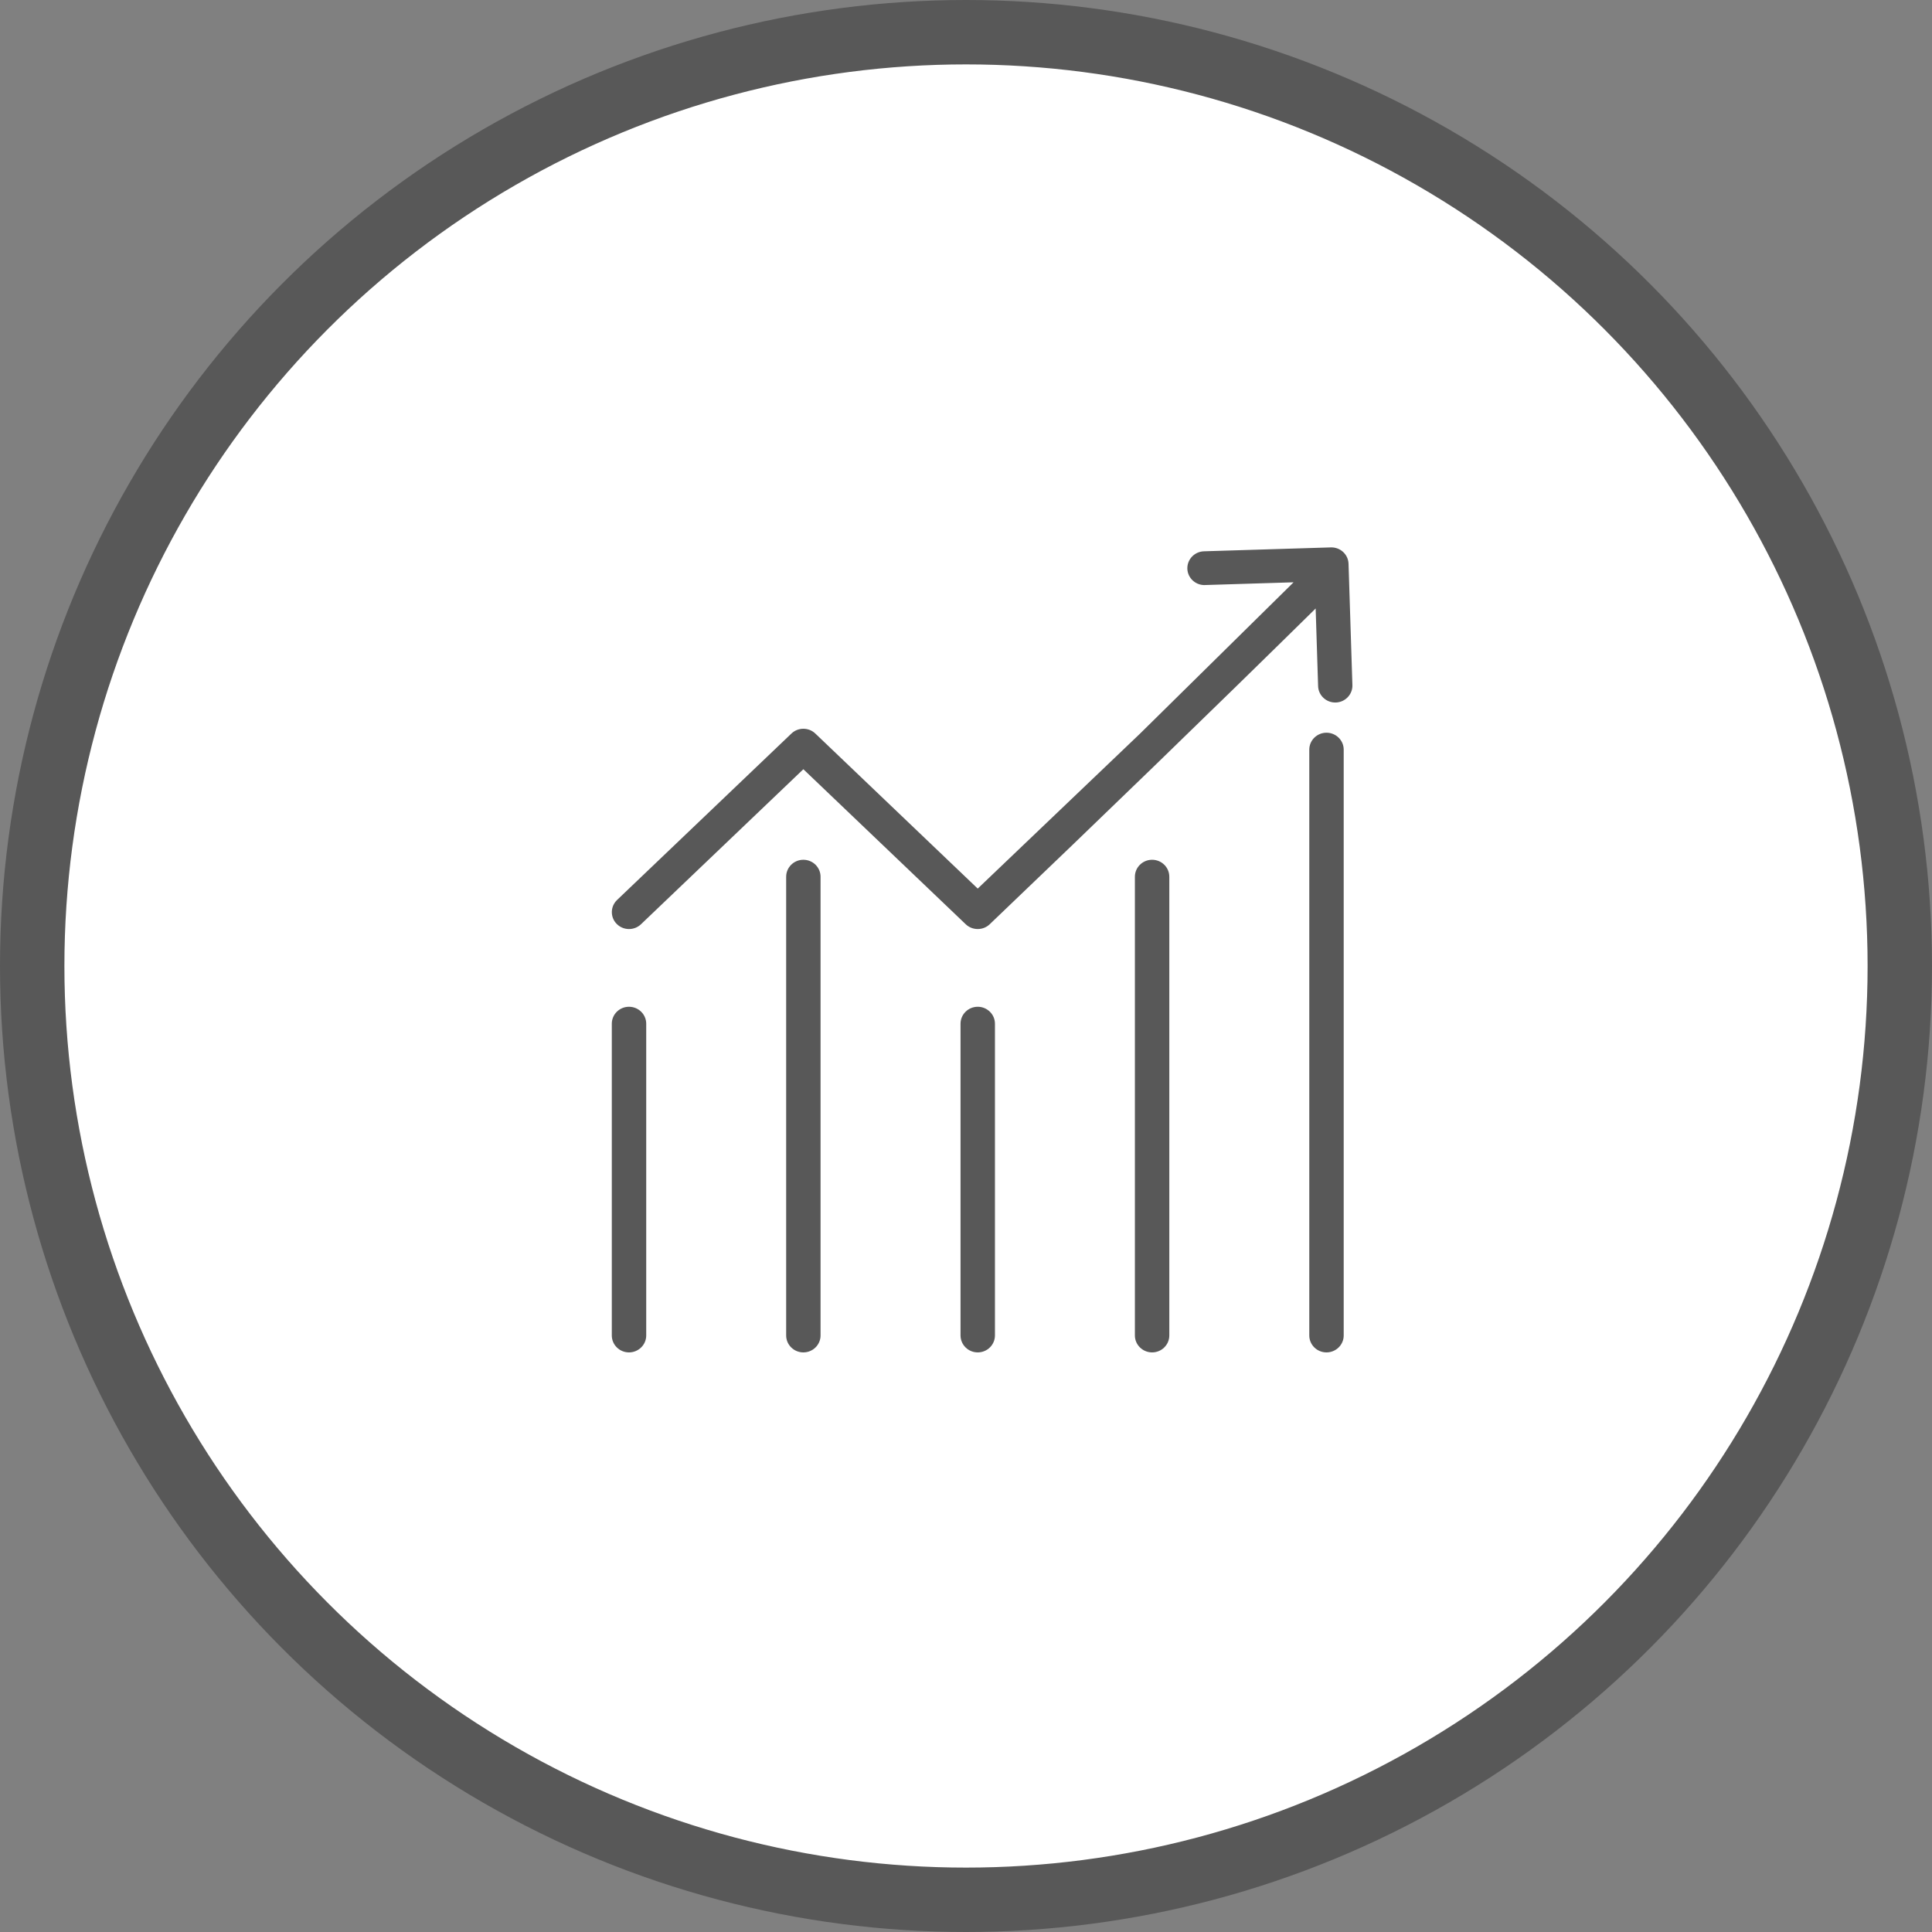 <svg width="60" height="60" viewBox="0 0 60 60" fill="none" xmlns="http://www.w3.org/2000/svg">
<rect x="0" y="0" width="60" height="60" fill="#808080" stroke="none"/>
<circle cx="30" cy="30" r="29" fill="white" stroke="#585858" stroke-width="2"/>
<path d="M19 31.793C19 31.502 19.239 31.266 19.534 31.266C19.829 31.266 20.069 31.502 20.069 31.793V41.474C20.069 41.764 19.829 42 19.534 42C19.239 42 19 41.764 19 41.474V31.793ZM37.421 18.17C37.127 18.178 36.882 17.949 36.874 17.66C36.867 17.371 37.098 17.129 37.392 17.121L41.333 17C41.627 16.992 41.871 17.22 41.88 17.508L42 21.276C42.009 21.565 41.778 21.808 41.484 21.817C41.191 21.826 40.944 21.598 40.935 21.309L40.859 18.897C37.495 22.208 34.154 25.44 30.736 28.704C30.53 28.901 30.2 28.902 29.992 28.704L24.949 23.889L19.906 28.704C19.695 28.906 19.357 28.901 19.152 28.693C18.947 28.486 18.952 28.153 19.162 27.951L24.578 22.781C24.785 22.582 25.115 22.583 25.321 22.781L30.364 27.596L35.403 22.785L40.173 18.084L37.421 18.169L37.421 18.17ZM40.661 23.281C40.661 22.991 40.9 22.755 41.195 22.755C41.49 22.755 41.73 22.991 41.73 23.281V41.474C41.73 41.764 41.49 42 41.195 42C40.9 42 40.661 41.764 40.661 41.474V23.281ZM35.245 27.228C35.245 26.937 35.485 26.701 35.78 26.701C36.075 26.701 36.314 26.937 36.314 27.228V41.474C36.314 41.764 36.075 42 35.78 42C35.485 42 35.245 41.764 35.245 41.474V27.228ZM29.83 31.793C29.83 31.502 30.07 31.266 30.364 31.266C30.659 31.266 30.899 31.502 30.899 31.793V41.473C30.899 41.764 30.659 42 30.364 42C30.07 42 29.83 41.764 29.83 41.473V31.793ZM24.415 27.228C24.415 26.937 24.654 26.701 24.949 26.701C25.244 26.701 25.483 26.937 25.483 27.228V41.474C25.483 41.764 25.244 42 24.949 42C24.654 42 24.415 41.764 24.415 41.474V27.228Z" fill="#585858"/>
</svg>
